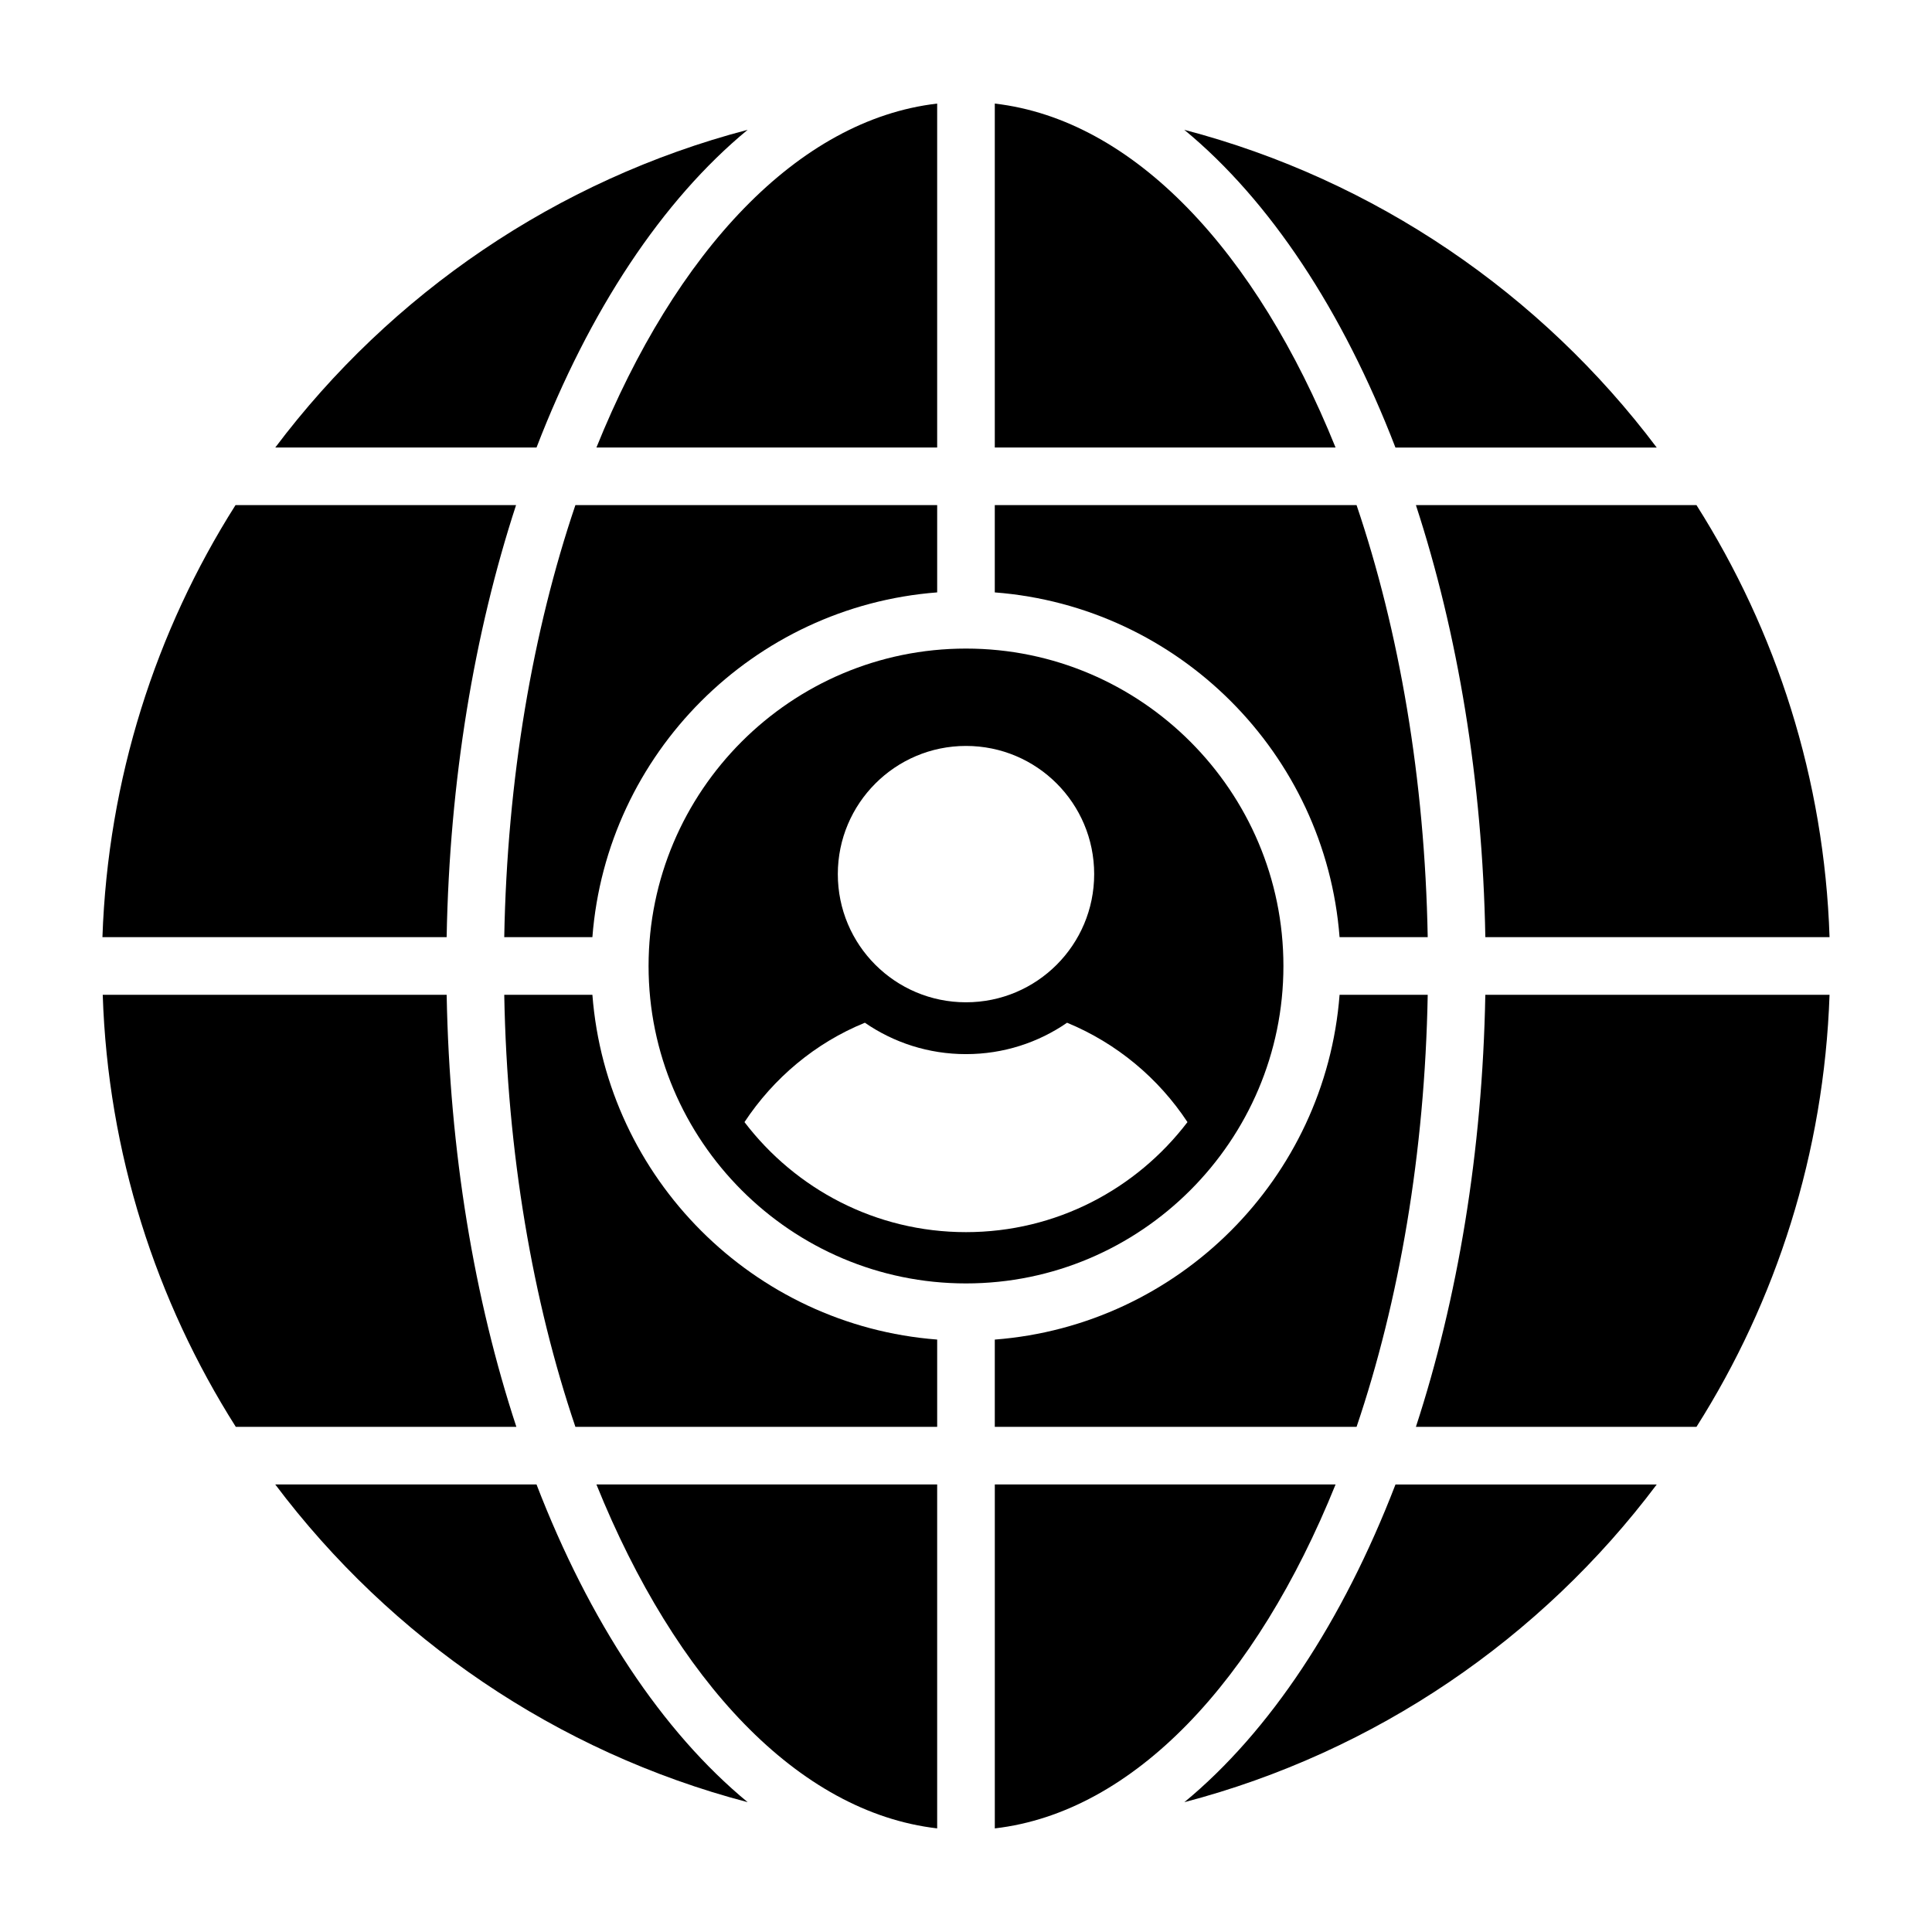 <?xml version="1.0" encoding="UTF-8"?>
<!-- Uploaded to: ICON Repo, www.svgrepo.com, Generator: ICON Repo Mixer Tools -->
<svg fill="#000000" width="800px" height="800px" version="1.1" viewBox="144 144 512 512" xmlns="http://www.w3.org/2000/svg">
 <g>
  <path d="m280.76 277.86h-74.348c-21.145 33.359-33.816 72.52-35.266 114.5h91.219c0.762-41.605 7.328-80.613 18.395-114.5z"/>
  <path d="m392.36 628.54v-91.141h-90.301c20.992 51.984 53.434 86.867 90.301 91.141z"/>
  <path d="m342.14 178.4c-50.688 13.281-94.578 43.512-125.19 84.199h69.234c13.969-36.262 33.281-65.496 55.953-84.199z"/>
  <path d="m286.18 537.4h-69.234c30.609 40.688 74.504 70.914 125.19 84.195-22.672-18.703-41.984-47.938-55.953-84.195z"/>
  <path d="m262.37 407.63h-91.145c1.375 41.984 14.121 81.145 35.266 114.5h74.352c-11.145-33.895-17.711-72.902-18.473-114.5z"/>
  <path d="m499 392.36h23.359c-0.762-41.984-7.559-81.145-18.855-114.5l-95.875 0.004v23.129c48.699 3.742 87.633 42.672 91.371 91.371z"/>
  <path d="m407.63 171.45v91.145h90.305c-20.992-51.984-53.438-86.871-90.305-91.145z"/>
  <path d="m277.63 392.36h23.359c3.742-48.703 42.672-87.633 91.371-91.371v-23.129h-95.875c-11.297 33.359-18.09 72.52-18.855 114.5z"/>
  <path d="m407.63 499v23.129h95.875c11.297-33.359 18.09-72.52 18.855-114.5h-23.359c-3.738 48.703-42.672 87.637-91.371 91.375z"/>
  <path d="m392.36 171.45c-36.867 4.273-69.309 39.16-90.301 91.145h90.301z"/>
  <path d="m484.12 400c0-46.336-37.711-84.121-84.121-84.121-46.414 0-84.121 37.785-84.121 84.121 0 46.332 37.785 84.121 84.121 84.121 46.332 0 84.121-37.789 84.121-84.121zm-84.121-58.32c18.777 0 33.969 15.191 33.969 33.969 0 18.777-15.191 33.969-33.969 33.969s-33.969-15.191-33.969-33.969c0-18.703 15.188-33.969 33.969-33.969zm0 128.85c-23.969 0-45.191-11.449-58.703-29.16 7.711-11.68 18.777-20.992 31.906-26.336 7.633 5.266 16.871 8.32 26.793 8.32s19.16-3.055 26.793-8.32c13.129 5.418 24.199 14.656 31.906 26.336-13.508 17.711-34.727 29.16-58.695 29.16z"/>
  <path d="m537.63 392.36h91.219c-1.375-41.984-14.121-81.145-35.266-114.5h-74.352c11.07 33.895 17.637 72.902 18.398 114.5z"/>
  <path d="m513.81 262.6h69.234c-30.609-40.688-74.504-70.914-125.19-84.195 22.672 18.699 41.984 47.934 55.953 84.195z"/>
  <path d="m519.23 522.13h74.352c21.145-33.359 33.816-72.52 35.266-114.5l-91.223 0.004c-0.762 41.602-7.328 80.609-18.395 114.5z"/>
  <path d="m457.86 621.6c50.688-13.281 94.578-43.434 125.19-84.195h-69.234c-13.969 36.258-33.281 65.492-55.953 84.195z"/>
  <path d="m300.99 407.63h-23.359c0.762 41.984 7.559 81.145 18.855 114.5l95.875-0.004v-23.129c-48.699-3.738-87.629-42.672-91.371-91.371z"/>
  <path d="m497.94 537.4h-90.305v91.145c36.867-4.277 69.312-39.16 90.305-91.145z"/>
 </g>
</svg>